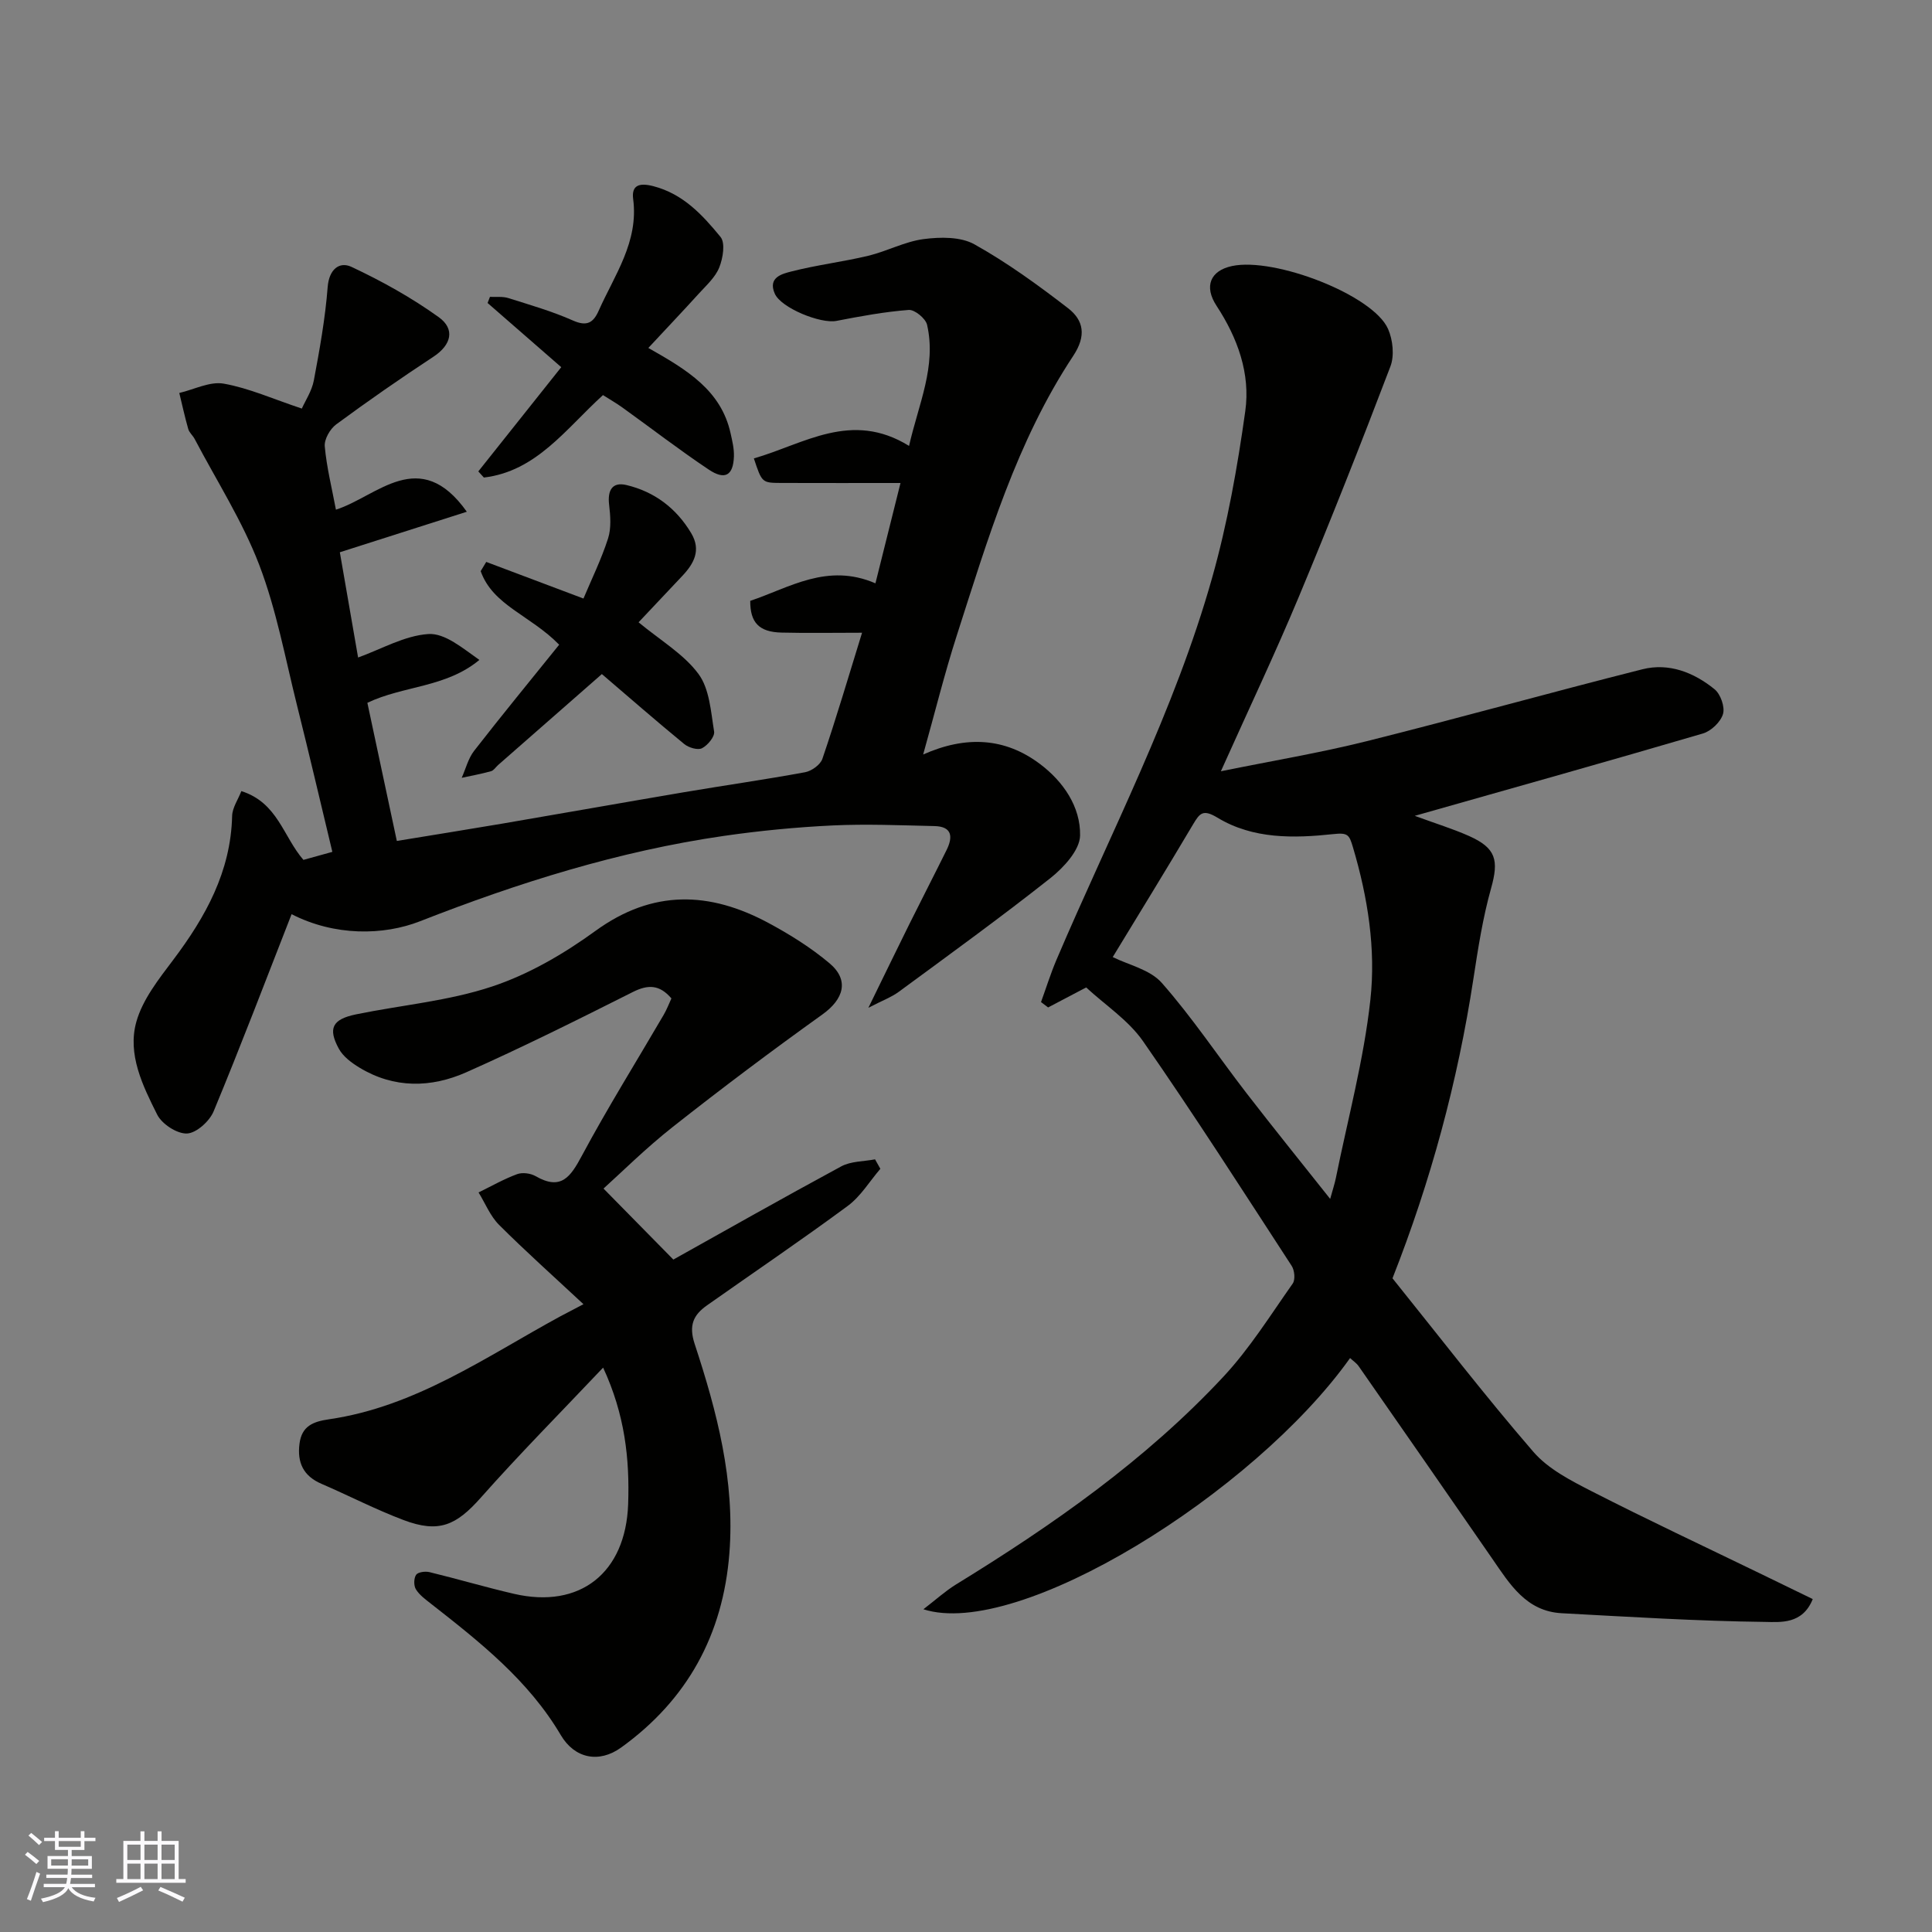 <svg enable-background="new 0 0 400 400" viewBox="0 0 400 400" xmlns="http://www.w3.org/2000/svg"><rect x="0" y="0" width="400" height="400" fill="#808080" stroke="none"/><g fill="#010100"><path d="m252.77 159.68c10.72-2.18 20.52-3.81 30.13-6.21 19.09-4.77 38.05-10.09 57.13-14.9 5.5-1.39 10.68.65 14.96 4.14 1.24 1.01 2.17 3.67 1.74 5.12-.49 1.65-2.46 3.53-4.16 4.03-19.44 5.71-38.95 11.17-59.66 17.05 4.47 1.64 7.94 2.71 11.23 4.17 5.63 2.51 6.2 5.03 4.57 10.84-1.71 6.09-2.69 12.42-3.65 18.69-3.25 21.3-8.84 41.96-16.76 62.05 9.71 12.07 19.11 24.29 29.18 35.94 3.08 3.56 7.77 5.95 12.08 8.16 11.5 5.88 23.2 11.36 34.82 17 3.61 1.75 7.23 3.51 10.93 5.31-2.11 5.29-6.74 4.77-9.9 4.73-14.03-.17-28.05-1.05-42.07-1.8-7.36-.39-10.76-6.03-14.4-11.31-9.19-13.3-18.4-26.57-27.64-39.83-.45-.65-1.18-1.12-1.78-1.69-19.87 27.94-68.68 58.34-88.34 52.01 2.59-1.99 4.53-3.76 6.73-5.12 20.06-12.32 39.29-25.76 55.41-43.06 5.42-5.82 9.71-12.71 14.32-19.25.57-.8.39-2.74-.21-3.66-10.14-15.58-20.16-31.25-30.77-46.51-3.04-4.37-7.85-7.5-11.78-11.14-2.7 1.42-5.29 2.78-7.88 4.14-.49-.37-.98-.74-1.47-1.11 1.06-2.92 1.99-5.9 3.2-8.75 11.17-26.21 24.48-51.58 32.24-79.14 3.17-11.24 5.23-22.87 6.85-34.45 1.09-7.78-1.58-15.15-5.95-21.82-2.64-4.03-1.29-7.27 3.2-8.23 8.81-1.88 29.25 6 32.32 13.04.99 2.26 1.33 5.51.48 7.75-6.08 15.97-12.36 31.87-18.94 47.64-4.89 11.72-10.35 23.22-16.16 36.17zm-22.39 38.47c3.21 1.61 7.72 2.57 10.16 5.35 6.34 7.2 11.69 15.26 17.57 22.87 5.57 7.21 11.3 14.3 17.29 21.85.54-1.96.93-3.13 1.18-4.34 2.48-12.27 5.78-24.46 7.14-36.86 1.16-10.54-.53-21.23-3.6-31.58-.77-2.6-1.03-3.08-4.06-2.75-8.17.88-16.63 1.06-23.96-3.38-3.04-1.84-3.7-.96-5.09 1.37-5.56 9.38-11.27 18.66-16.63 27.47z"/><path d="m178.48 131c-6.05 0-11.37.1-16.67-.03-4.66-.11-6.51-2.07-6.48-6.57 8.14-2.73 15.93-7.93 25.92-3.63 1.66-6.63 3.35-13.41 5.19-20.77-8.79 0-16.76.02-24.73-.01-3.96-.02-3.96-.06-5.63-5.08 10.39-2.98 20.18-9.98 32.13-2.59 1.97-8.69 5.7-16.46 3.73-25.08-.3-1.3-2.57-3.17-3.8-3.07-5.02.38-10.02 1.31-14.98 2.27-3.27.63-11.45-2.68-12.75-5.64-1.51-3.43 1.62-4.13 3.54-4.62 5.2-1.33 10.57-1.97 15.79-3.22 3.89-.93 7.58-2.95 11.5-3.46 3.45-.45 7.66-.51 10.51 1.09 6.8 3.8 13.19 8.44 19.38 13.22 3.26 2.52 3.81 5.73 1.07 9.87-11.74 17.74-17.71 37.99-24.14 57.99-2.52 7.84-4.49 15.85-6.93 24.54 8.86-3.94 16.93-3.5 24.18 1.96 4.84 3.64 8.42 8.86 8.31 14.82-.06 3.01-3.38 6.62-6.14 8.81-10.25 8.11-20.85 15.78-31.38 23.53-1.55 1.14-3.43 1.82-6.31 3.32 3.15-6.44 5.78-11.87 8.46-17.28 2.55-5.13 5.18-10.23 7.72-15.36 1.35-2.72 1.19-4.9-2.51-4.98-7.03-.16-14.07-.46-21.08-.13-7.53.36-15.08 1.09-22.55 2.17-21.7 3.14-42.53 9.69-62.85 17.66-7.58 2.97-17.67 3.12-26.61-1.46-5.33 13.63-10.53 27.31-16.14 40.82-.85 2.05-3.56 4.5-5.51 4.59-2.06.09-5.19-1.95-6.17-3.9-3-5.98-6.21-12.5-4.32-19.23 1.3-4.63 4.63-8.83 7.62-12.8 6.71-8.91 11.93-18.28 12.21-29.81.04-1.71 1.23-3.39 1.91-5.15 7.55 2.4 8.66 9.42 12.85 14.24 1.64-.45 3.46-.96 5.99-1.66-2.45-10.2-4.79-20.24-7.29-30.23-2.45-9.78-4.27-19.83-7.85-29.19-3.47-9.07-8.83-17.42-13.37-26.07-.38-.72-1.1-1.3-1.32-2.04-.71-2.47-1.25-4.99-1.86-7.48 3.08-.72 6.34-2.44 9.2-1.93 5.21.92 10.19 3.17 16.17 5.16.7-1.58 2.07-3.62 2.49-5.84 1.2-6.4 2.36-12.84 2.86-19.32.29-3.7 2.44-5.34 4.92-4.18 6.28 2.94 12.44 6.37 18.07 10.41 3.42 2.45 2.67 5.74-1.14 8.23-6.82 4.48-13.52 9.14-20.09 13.98-1.27.94-2.5 3.09-2.36 4.56.39 4.34 1.47 8.61 2.31 13.09 8.55-2.72 17.32-13.33 27.1.43-9 2.87-17.54 5.6-26.29 8.39 1.3 7.5 2.57 14.83 3.78 21.79 4.81-1.73 9.6-4.53 14.54-4.86 3.44-.23 7.11 2.94 10.57 5.36-6.94 5.76-15.73 5.31-23.19 8.88 2.01 9.41 4 18.74 6.1 28.6 7.42-1.22 14.6-2.36 21.78-3.58 12.54-2.14 25.07-4.37 37.62-6.5 8.37-1.42 16.78-2.61 25.13-4.15 1.35-.25 3.17-1.56 3.58-2.78 2.88-8.46 5.4-17 8.21-26.1z"/><path d="m124.87 283.15c-8.79 9.29-17.31 17.88-25.32 26.92-5.08 5.73-8.67 7.41-16 4.64-5.78-2.18-11.3-5.05-16.99-7.5-3.77-1.62-5.06-4.42-4.55-8.32.47-3.62 2.77-4.56 6.09-5.04 17.94-2.6 32.49-12.93 47.9-21.31 1.15-.62 2.31-1.22 4.8-2.52-6.08-5.67-11.93-10.89-17.47-16.42-1.83-1.83-2.86-4.46-4.25-6.72 2.65-1.29 5.23-2.77 7.97-3.78 1.1-.41 2.8-.19 3.84.41 5.28 3.04 7.23.16 9.58-4.23 5.31-9.91 11.28-19.47 16.95-29.19.64-1.1 1.09-2.3 1.59-3.38-2.46-2.87-4.83-2.91-7.98-1.33-11.39 5.73-22.81 11.43-34.46 16.61-7.31 3.25-14.98 3.4-22.15-.95-1.63-.99-3.38-2.29-4.26-3.9-2.32-4.25-1.35-6.12 3.57-7.13 9.4-1.93 19.14-2.76 28.17-5.77 7.59-2.52 14.88-6.78 21.4-11.52 11.87-8.61 23.64-8.17 35.82-1.62 4.43 2.38 8.79 5.11 12.63 8.34 4.13 3.49 2.95 7.42-1.49 10.6-10.49 7.51-20.82 15.27-30.95 23.26-5.67 4.47-10.81 9.59-14.36 12.78 4.51 4.58 9.12 9.27 14.46 14.7 9.96-5.56 22.3-12.56 34.77-19.3 2.01-1.08 4.64-1 6.99-1.45.37.65.73 1.31 1.1 1.96-2.23 2.59-4.07 5.7-6.75 7.68-9.57 7.07-19.44 13.74-29.17 20.61-2.8 1.98-3.79 4.12-2.53 7.96 4.62 14.04 8.37 28.31 7.19 43.36-1.32 16.85-8.71 30.33-22.4 40.2-4.6 3.32-9.64 2.28-12.5-2.56-6.7-11.36-16.77-19.29-26.89-27.21-1.13-.89-2.38-1.79-3.11-2.98-.47-.75-.45-2.28.04-3 .38-.57 1.89-.77 2.76-.56 5.85 1.42 11.62 3.13 17.48 4.49 13.73 3.19 23.15-4.37 23.66-18.53.33-9.45-.68-18.59-5.18-28.3z"/><path d="m134.23 72.04c8.05 4.55 15.06 8.78 17.03 17.67.35 1.58.75 3.21.69 4.8-.14 3.94-1.85 4.96-5.23 2.7-6.1-4.08-11.92-8.57-17.89-12.86-1.29-.92-2.67-1.71-3.99-2.55-7.7 7-13.78 15.78-24.66 17.07-.38-.42-.77-.85-1.15-1.27 5.7-7.16 11.4-14.32 17.17-21.58-5.23-4.56-10.24-8.92-15.25-13.29.16-.42.32-.85.49-1.27 1.27.07 2.61-.12 3.79.25 4.5 1.42 9.07 2.73 13.37 4.64 2.88 1.28 4.22.52 5.35-2.02 3.3-7.42 8.3-14.25 7.14-23.12-.37-2.83 1.21-3.43 4.16-2.67 6.2 1.6 10.21 5.98 13.93 10.52 1.02 1.25.5 4.4-.26 6.3-.81 2.04-2.66 3.7-4.2 5.39-3.3 3.64-6.69 7.2-10.49 11.29z"/><path d="m115.77 133.48c-5.99-6.12-13.73-8.12-16.25-15.23.38-.64.77-1.27 1.15-1.91 6.55 2.47 13.11 4.94 20.13 7.58 1.7-4.04 3.71-8.14 5.09-12.43.69-2.15.49-4.69.22-7-.35-2.95.63-4.77 3.58-4.07 5.81 1.38 10.34 4.8 13.43 9.99 2.07 3.49.57 6.26-1.85 8.82-3.14 3.33-6.28 6.65-9.06 9.61 4.53 3.76 9.35 6.57 12.4 10.69 2.3 3.1 2.57 7.84 3.24 11.93.17 1.04-1.33 2.85-2.5 3.45-.87.45-2.76-.11-3.67-.85-5.85-4.8-11.55-9.78-17.07-14.5-7.09 6.21-14.28 12.51-21.47 18.82-.5.44-.91 1.14-1.48 1.29-2 .56-4.04.93-6.07 1.37.84-1.88 1.35-4.02 2.58-5.6 5.78-7.43 11.76-14.71 17.6-21.96z"/></g><path d="m5.17 384 .55-.58c.85.61 1.65 1.24 2.4 1.87l-.59.64c-.83-.73-1.62-1.37-2.36-1.93m1.22 9.53-.82-.34c.71-1.76 1.37-3.64 1.98-5.63.24.13.5.25.76.36-.6 1.67-1.24 3.54-1.92 5.61m-.5-13.5.57-.54c.56.44 1.31 1.06 2.26 1.87l-.64.64c-.68-.66-1.41-1.32-2.19-1.97m3.25.46h2.24v-1.36h.77v1.36h4.57v-1.36h.76v1.36h2.28v.69h-2.28v1.84h-2.64v1.26h4.18v2.64h-4.21c0 .45-.02.86-.05 1.21h4.32v.69h-4.38c-.04.34-.1.75-.19 1.22h5.15v.69h-4.82c.87 1.19 2.51 1.92 4.93 2.19-.17.31-.3.57-.37.76-2.77-.49-4.52-1.41-5.26-2.76-.56 1.26-2.3 2.23-5.24 2.9-.12-.24-.26-.48-.43-.72 2.73-.55 4.38-1.34 4.96-2.38h-4.38v-.69h4.65c.1-.38.17-.79.21-1.22h-4.32v-.69h4.4c.03-.34.05-.75.05-1.21h-4.2v-2.64h4.23v-1.26h-2.69v-1.84h-2.24zm1.46 4.46v1.29h3.45c.01-.4.02-.57.01-.53v-.32-.45h-3.46zm1.55-2.59h4.57v-1.19h-4.57zm6.11 2.59h-3.42v.77c-.01.19-.01.37-.02.53h3.44z" fill="#fbfafc"/><path d="m32.63 379.16h.82v1.98h3.54v7.89h1.45v.78h-14.36v-.78h1.46v-7.89h3.54v-1.98h.82v1.98h2.73zm-3.49 11.48.5.73c-1.61.82-3.28 1.63-5 2.41-.13-.27-.28-.55-.44-.82 1.75-.72 3.4-1.49 4.94-2.32m-2.78-5.55h2.73v-3.18h-2.73zm0 3.95h2.73v-3.2h-2.73zm3.54-3.95h2.73v-3.18h-2.73zm0 3.95h2.73v-3.2h-2.73zm7.89 4.68c-1.84-.92-3.51-1.7-5.02-2.32l.45-.73c1.89.8 3.57 1.55 5.04 2.23zm-1.62-11.81h-2.73v3.18h2.73zm-2.73 7.13h2.73v-3.2h-2.73z" fill="#fbfafc"/></svg>